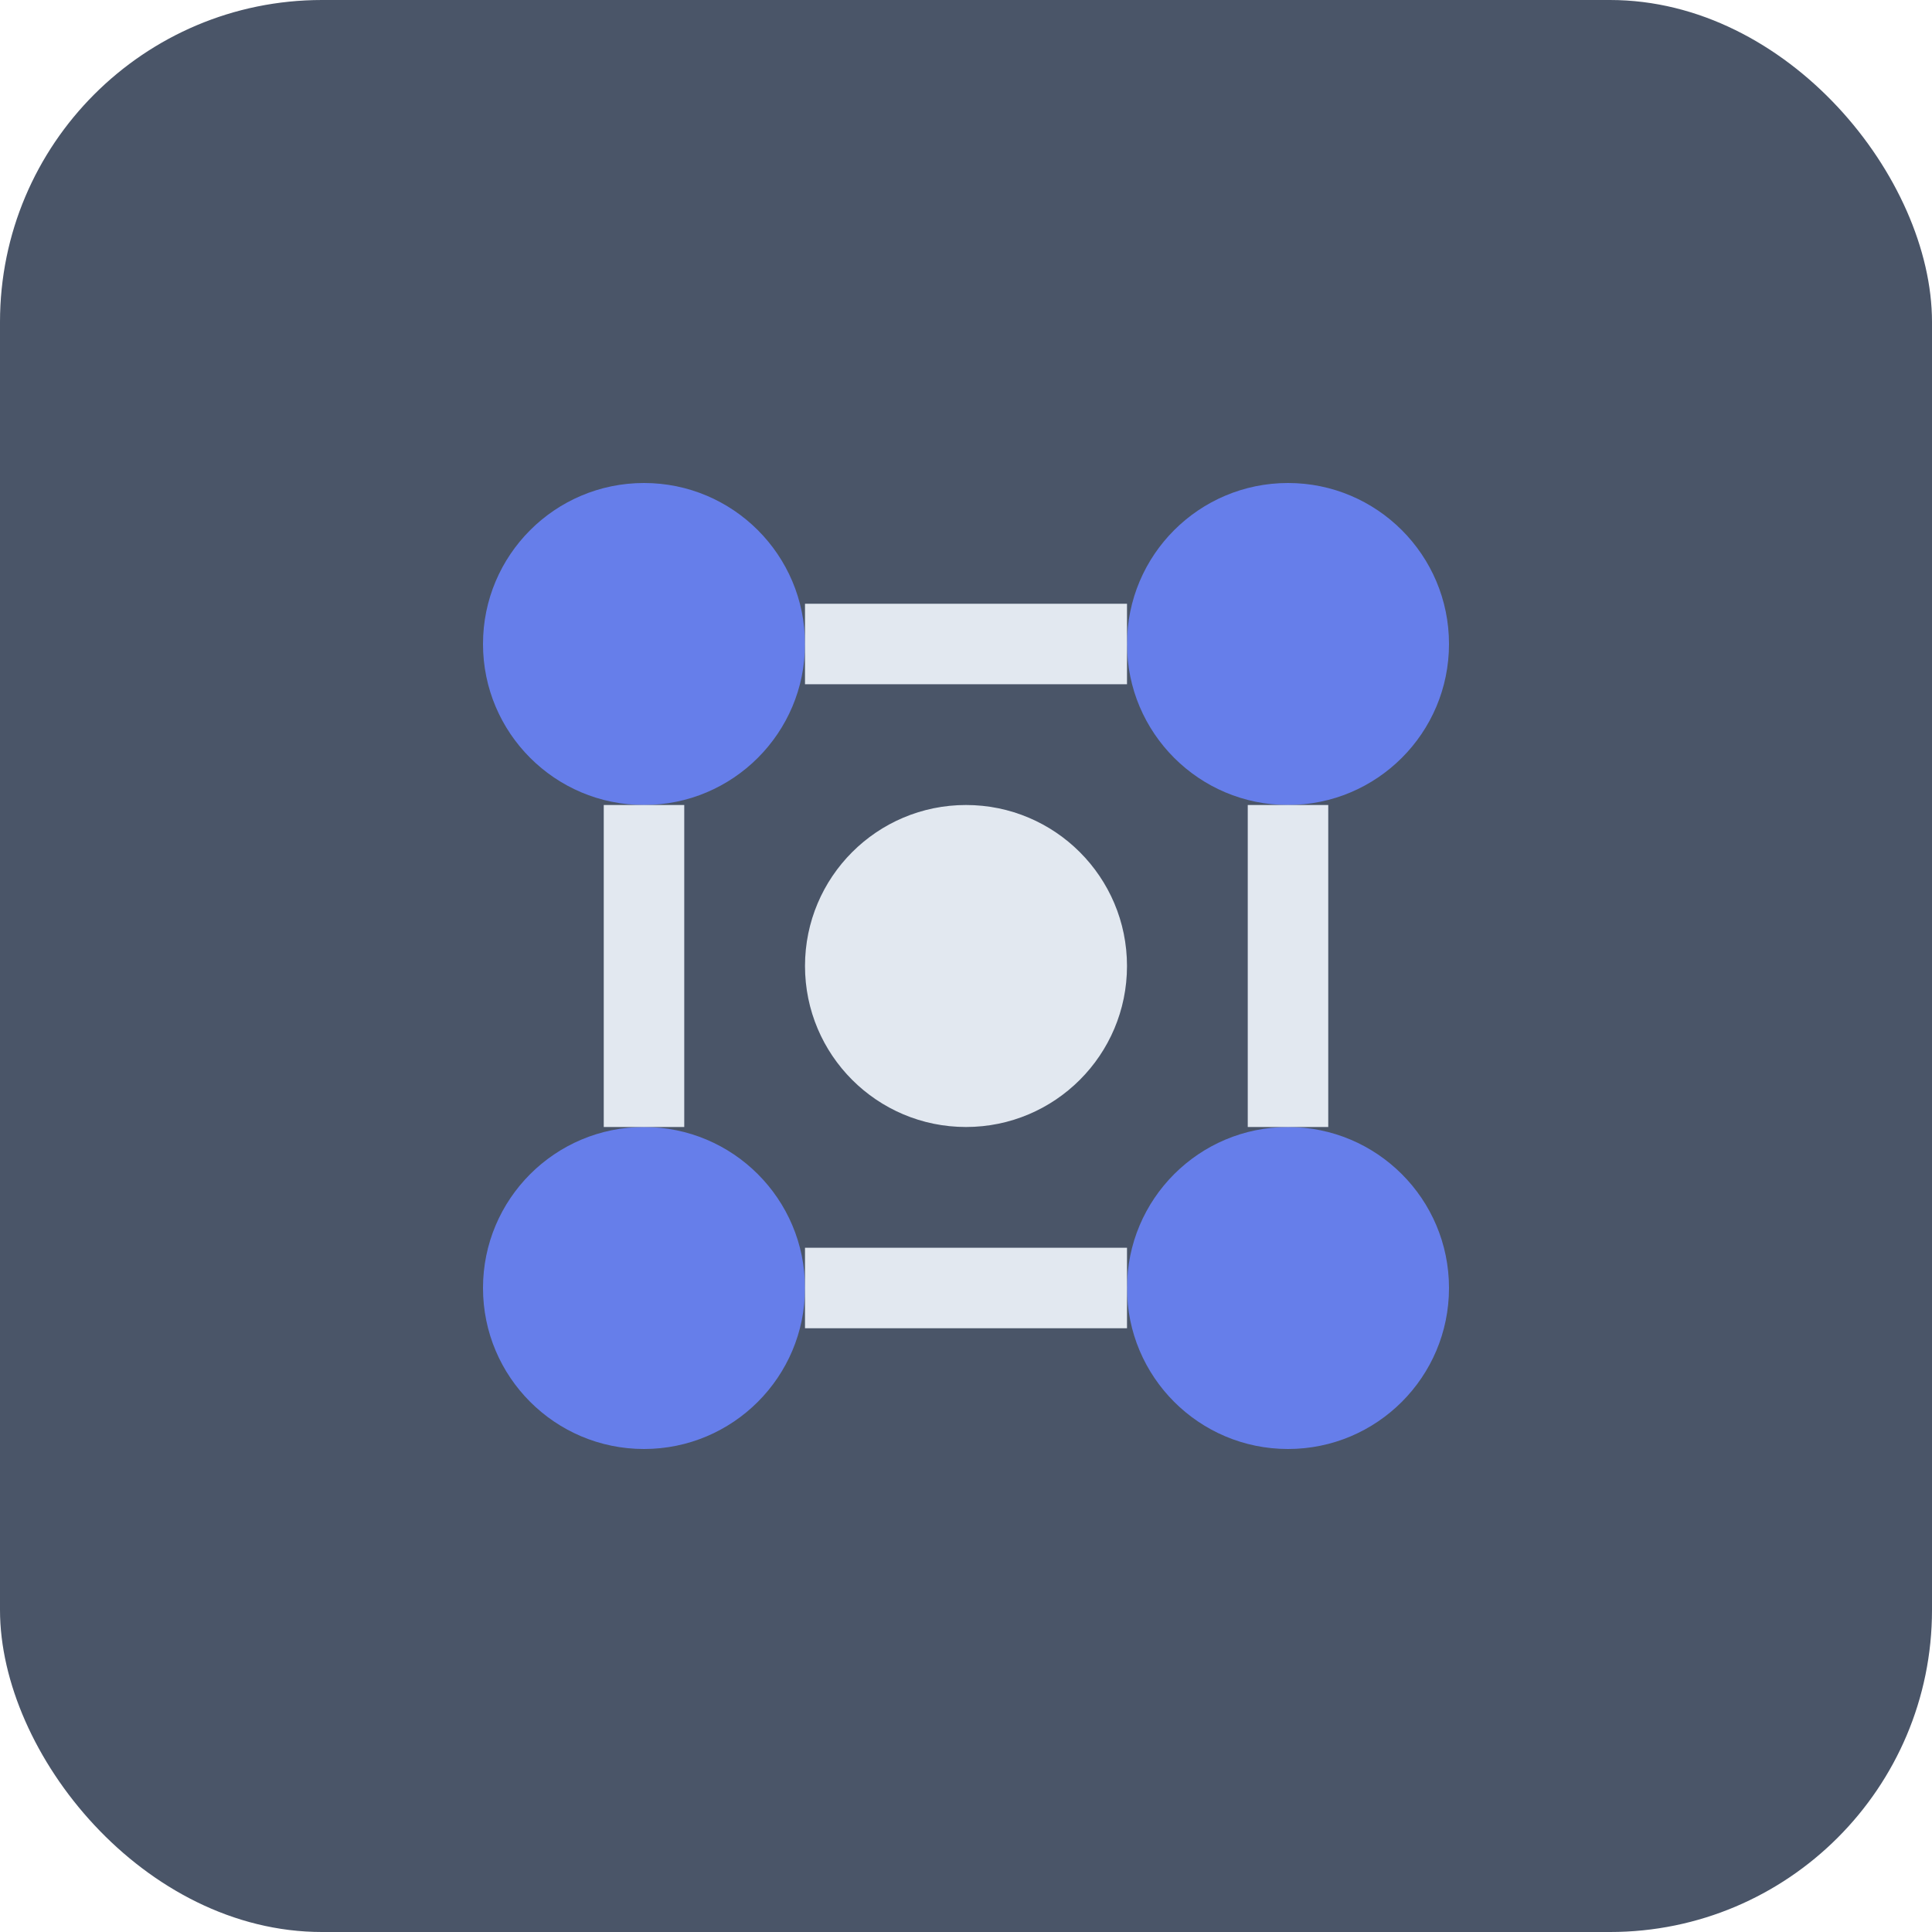 <svg xmlns="http://www.w3.org/2000/svg" viewBox="0 0 48 48" fill="none">
  <rect width="48" height="48" rx="8" fill="#4A5568"/>
  <circle cx="16" cy="16" r="4" fill="#667eea"/>
  <circle cx="32" cy="16" r="4" fill="#667eea"/>
  <circle cx="16" cy="32" r="4" fill="#667eea"/>
  <circle cx="32" cy="32" r="4" fill="#667eea"/>
  <circle cx="24" cy="24" r="4" fill="#E2E8F0"/>
  <path d="M16 20v8M32 20v8M20 16h8M20 32h8" stroke="#E2E8F0" stroke-width="2"/>
</svg>